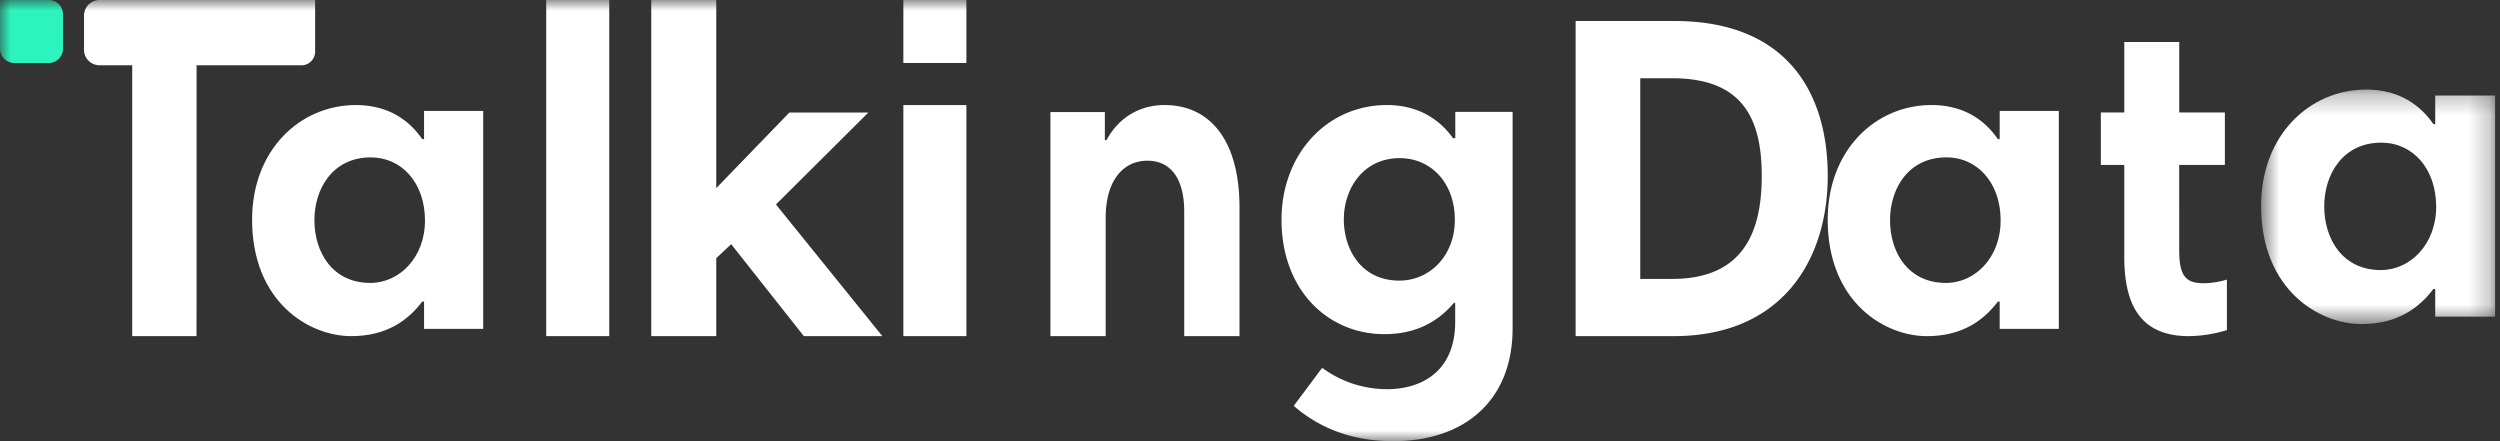 <svg width="119" height="21" xmlns="http://www.w3.org/2000/svg" xmlns:xlink="http://www.w3.org/1999/xlink"><rect width="100%" height="100%" fill="#333333" stroke="none"/><defs><path id="a" d="M.629.263h11.139v11.163H.627z"/><path id="c" d="M0 21h119V0H0z"/></defs><g fill="none" fill-rule="evenodd"><path d="M79.603 13.276h-1.527V3.725h1.527c3.334 0 4.256 1.902 4.256 4.648 0 2.551-.793 4.903-4.256 4.903M79.711 1H75v15h4.668C84.83 16 87 12.373 87 8.373 87 4.35 85.002 1 79.71 1m12.92 12.467c-1.819 0-2.663-1.473-2.663-2.988 0-1.494.866-2.988 2.684-2.988 1.452 0 2.578 1.19 2.578 3.008 0 1.754-1.213 2.968-2.599 2.968zm2.555-6.843h-.086C94.536 5.8 93.562 5 91.937 5 89.296 5 87 7.122 87 10.457 87 14.376 89.708 16 91.72 16c1.69 0 2.707-.758 3.38-1.647h.085v1.3H98V5.282h-2.815v1.342zm8.545 5.301V7.85h2.174V5.352h-2.173V2h-2.615v3.352H100V7.85h1.116v4.382c0 2.278.768 3.768 3.077 3.768a6.45 6.45 0 001.807-.286v-2.408c-.327.109-.77.175-1.116.175-.826 0-1.153-.329-1.153-1.556" fill="#FFF"/><g transform="translate(107 4)"><mask id="b" fill="#fff"><use xlink:href="#a"/></mask><path d="M6.33 8.855c-1.842 0-2.697-1.495-2.697-3.033 0-1.515.877-3.032 2.719-3.032 1.47 0 2.61 1.208 2.61 3.053 0 1.78-1.228 3.012-2.632 3.012zM8.917.548V1.91H8.83C8.26 1.075 7.273.263 5.628.263c-2.674 0-5 2.153-5 5.538 0 3.976 2.742 5.625 4.781 5.625 1.711 0 2.742-.77 3.421-1.671h.087v1.319h2.85V.548h-2.85z" fill="#FFF" mask="url(#b)"/></g><path d="M17.63 13.467c-1.819 0-2.664-1.473-2.664-2.988 0-1.494.867-2.988 2.686-2.988 1.45 0 2.577 1.19 2.577 3.008 0 1.754-1.213 2.968-2.599 2.968zm2.555-6.843h-.086C19.535 5.8 18.56 5 16.937 5 14.296 5 12 7.122 12 10.457 12 14.376 14.707 16 16.72 16c1.69 0 2.707-.758 3.379-1.647h.086v1.3H23V5.282h-2.815v1.342z" fill="#FFF"/><mask id="d" fill="#fff"><use xlink:href="#c"/></mask><path fill="#FFF" mask="url(#d)" d="M26 16h3V0h-3zM41.335 5.355h-3.759l-3.482 3.6V0H31v16h3.094v-3.711l.71-.667L38.264 16H42l-5.064-6.267zM43 16h3V5h-3zM55.435 5c-1.071 0-2.124.49-2.766 1.67h-.078V5.334H50V16h2.63v-5.633c0-1.78.838-2.717 1.986-2.717 1.092 0 1.753.824 1.753 2.427V16H59V9.876C59 6.603 57.539 5 55.435 5M43 3h3V0h-3zm23.609 10.357c-1.82 0-2.643-1.49-2.643-2.915 0-1.447.91-2.915 2.664-2.915 1.472 0 2.62 1.166 2.62 2.936 0 1.707-1.19 2.894-2.641 2.894zm2.663-6.78h-.109C68.643 5.842 67.67 5 66.024 5 63.144 5 61 7.353 61 10.463c0 3.347 2.209 5.442 4.894 5.442 1.602 0 2.62-.669 3.313-1.49h.06v.904c0 2.299-1.523 3.206-3.252 3.206a5.204 5.204 0 01-3.081-1.017l-1.352 1.812C62.89 20.448 64.463 21 66.326 21 69.673 21 72 19.1 72 15.628V5.324h-2.728v1.253zM4.749 0A.742.742 0 004 .734v1.643c0 .403.334.731.745.731h1.548V16h3.06c.002 0 .004-2.074.004-2.077V3.108h4.985A.651.651 0 0015 2.462V0H4.749z"/><path d="M2.312 3H.688A.688.688 0 010 2.313V0h2.312C2.692 0 3 .308 3 .688v1.625c0 .38-.308.687-.688.687" fill="#2DF4BD" mask="url(#d)"/></g></svg>